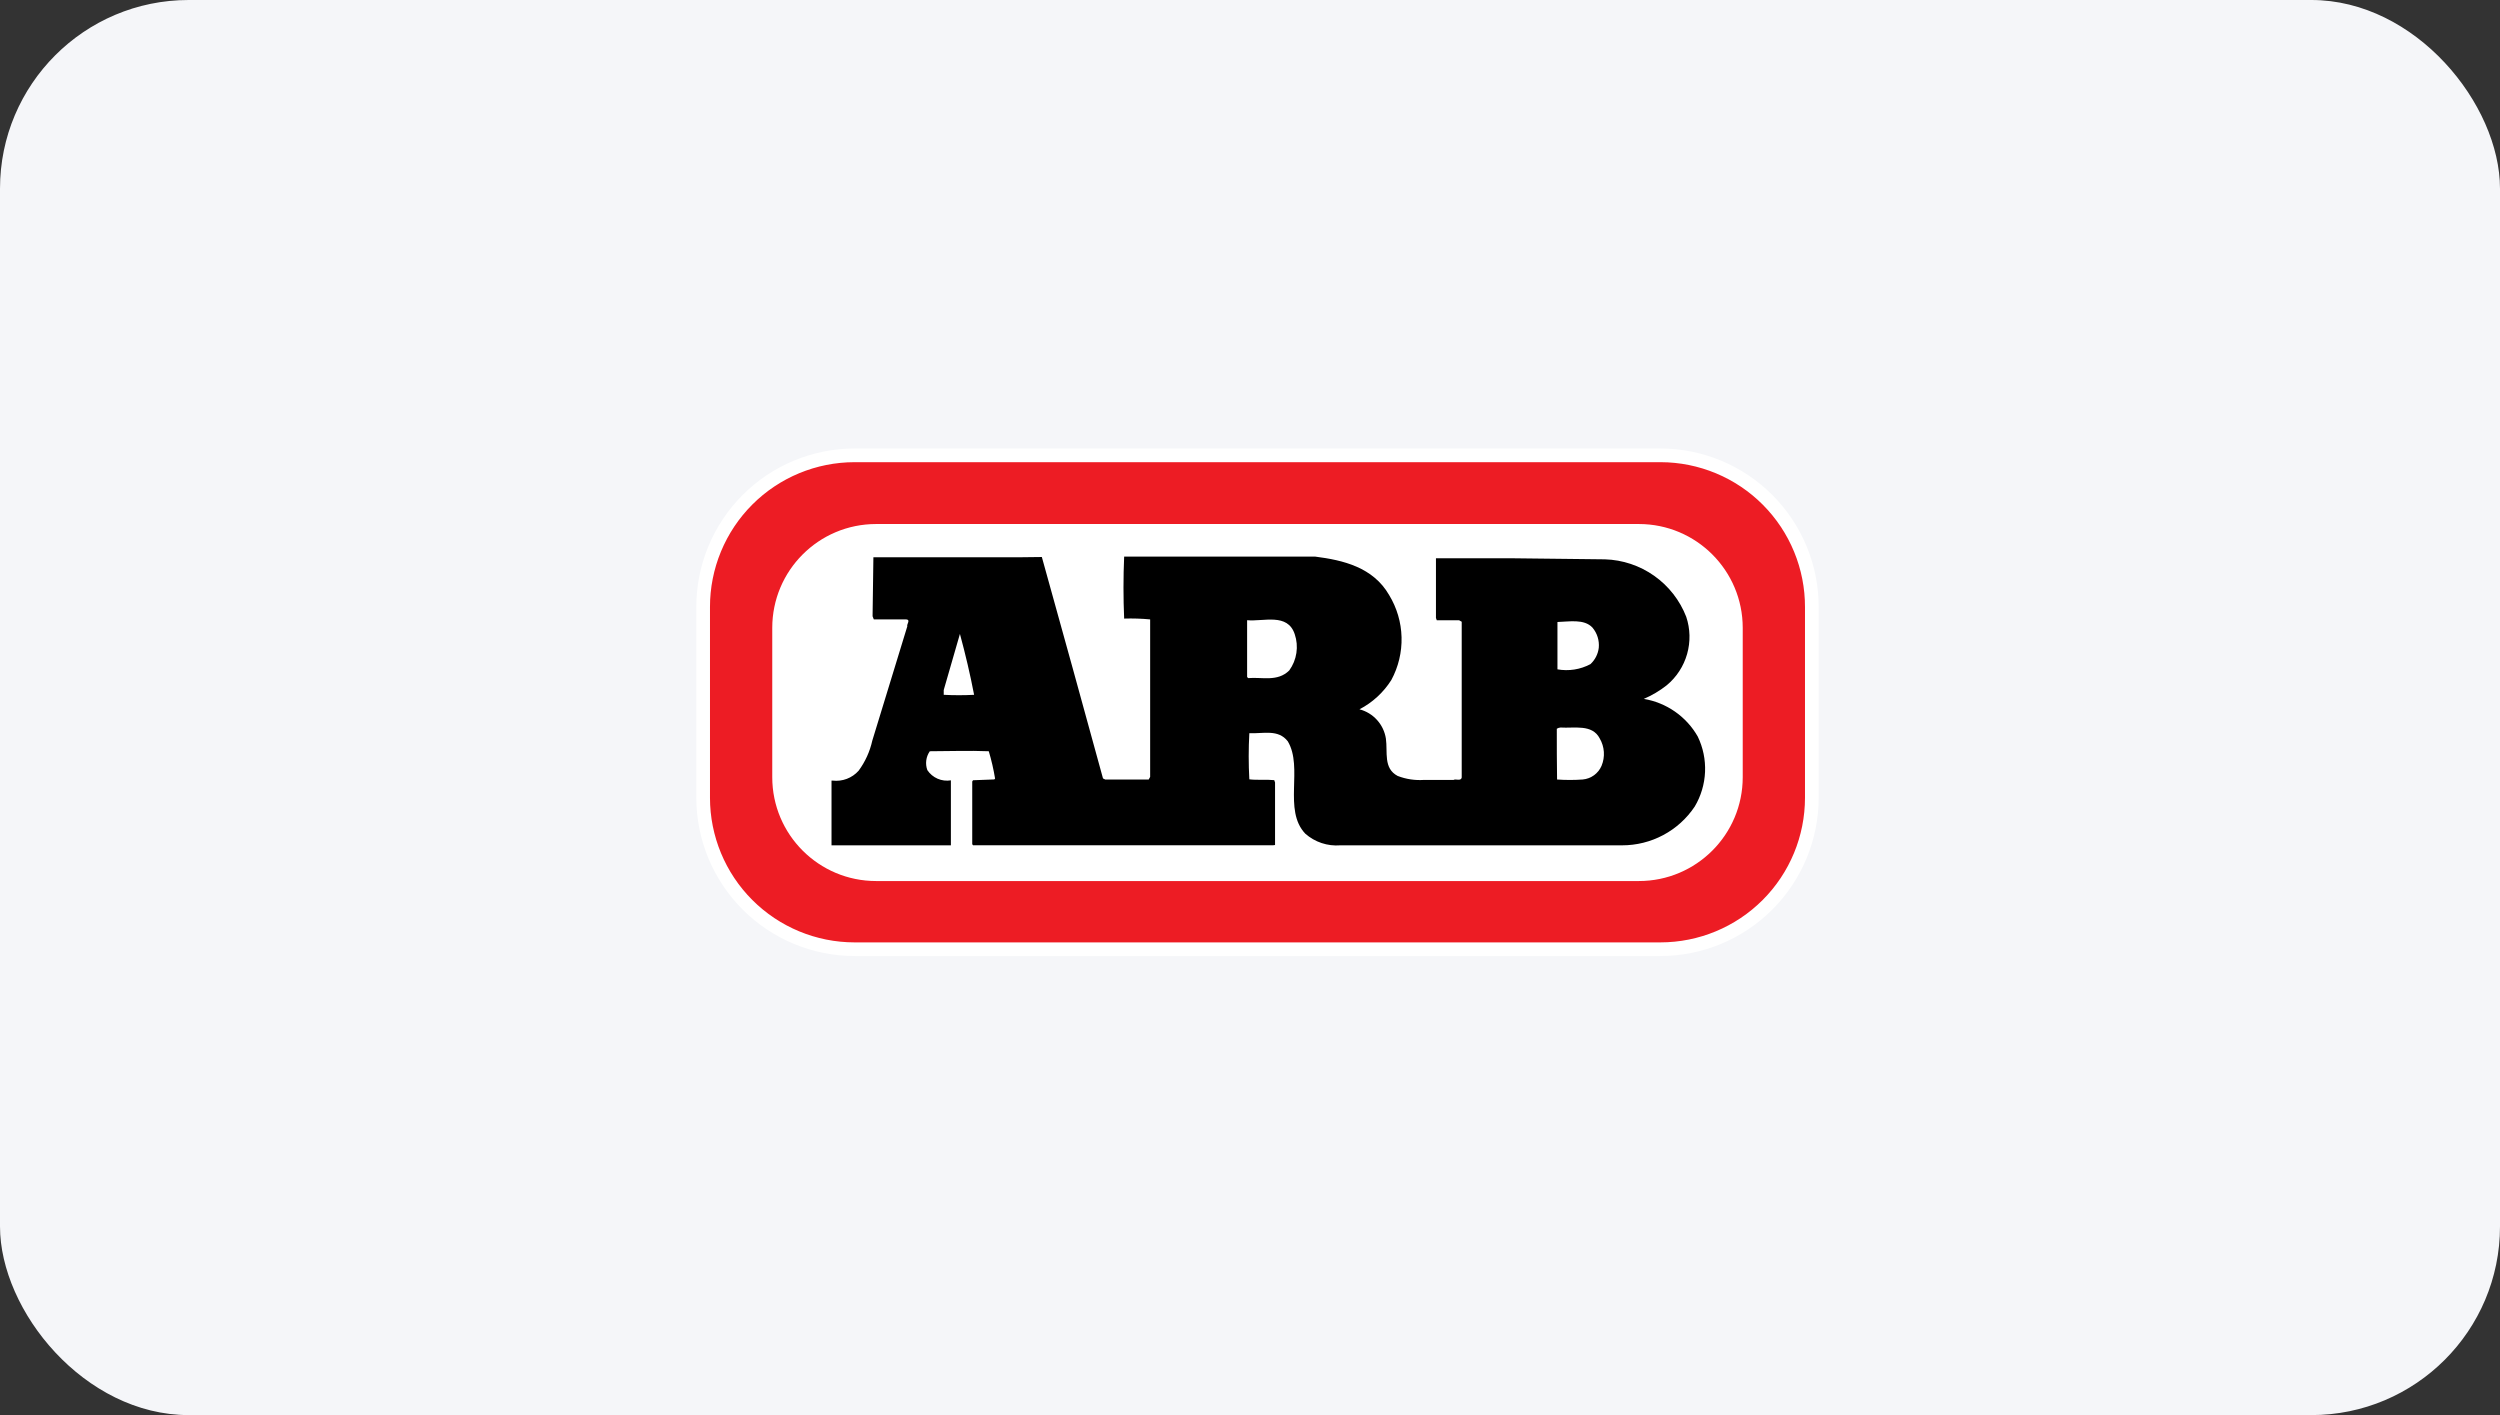 <svg width="265" height="150" viewBox="0 0 265 150" fill="none" xmlns="http://www.w3.org/2000/svg">
<rect x="0" y="0" width="265" height="150" fill="#333333" stroke="none"/>
<rect width="265" height="150" rx="20" fill="#F5F6F9"/>
<path d="M176.012 48.323H90.578C81.718 48.323 74.535 55.506 74.535 64.366V84.57C74.535 93.431 81.718 100.614 90.578 100.614H176.012C184.873 100.614 192.055 93.431 192.055 84.57V64.366C192.055 55.506 184.873 48.323 176.012 48.323Z" fill="#ED1C24"/>
<path d="M176.012 101.34H90.577C86.13 101.332 81.868 99.562 78.725 96.416C75.581 93.271 73.814 89.008 73.809 84.561V64.366C73.805 62.16 74.235 59.975 75.076 57.936C75.917 55.897 77.151 54.043 78.708 52.48C80.265 50.917 82.114 49.677 84.151 48.829C86.187 47.982 88.371 47.543 90.577 47.539H176.012C178.218 47.543 180.402 47.982 182.438 48.829C184.474 49.677 186.324 50.917 187.881 52.48C189.438 54.043 190.672 55.897 191.513 57.936C192.353 59.975 192.784 62.16 192.78 64.366V84.561C192.775 89.008 191.007 93.271 187.864 96.416C184.721 99.562 180.459 101.332 176.012 101.34ZM90.577 48.991C88.563 48.993 86.57 49.391 84.71 50.163C82.851 50.935 81.162 52.066 79.739 53.491C78.317 54.916 77.189 56.608 76.42 58.468C75.651 60.329 75.257 62.323 75.258 64.337V84.561C75.258 88.625 76.872 92.522 79.744 95.397C82.616 98.272 86.511 99.889 90.575 99.893H176.012C180.076 99.889 183.972 98.272 186.844 95.397C189.716 92.522 191.329 88.625 191.329 84.561V64.366C191.334 62.353 190.944 60.358 190.178 58.496C189.413 56.633 188.288 54.94 186.869 53.512C185.449 52.084 183.762 50.95 181.904 50.175C180.046 49.399 178.053 48.996 176.04 48.991H90.577Z" fill="white"/>
<path d="M173.72 55.546H92.868C86.788 55.546 81.859 60.475 81.859 66.555V82.382C81.859 88.462 86.788 93.39 92.868 93.39H173.72C179.8 93.39 184.729 88.462 184.729 82.382V66.555C184.729 60.475 179.8 55.546 173.72 55.546Z" fill="white"/>
<path d="M110.435 59.043L113.727 70.908L116.917 82.512L117.149 82.627H121.762L121.916 82.352V65.657C121 65.57 120.08 65.541 119.16 65.57C119.066 63.381 119.066 61.189 119.16 58.999H139.402C142.376 59.377 145.552 60.131 147.249 63.076C148.071 64.426 148.525 65.968 148.565 67.548C148.606 69.128 148.232 70.692 147.481 72.082C146.65 73.398 145.485 74.469 144.105 75.186C144.823 75.375 145.471 75.769 145.968 76.321C146.465 76.872 146.791 77.557 146.905 78.29C147.107 79.74 146.614 81.437 148.152 82.25C149.043 82.594 149.999 82.738 150.951 82.671H154.084C154.287 82.525 154.868 82.846 154.941 82.41V65.904L154.666 65.75H152.298L152.211 65.502V59.173H159.971L170.124 59.289C172 59.346 173.817 59.955 175.349 61.038C176.881 62.121 178.061 63.631 178.74 65.38C179.168 66.656 179.2 68.031 178.833 69.325C178.465 70.62 177.715 71.773 176.68 72.633C175.935 73.222 175.115 73.709 174.242 74.083C175.432 74.281 176.563 74.743 177.552 75.433C178.541 76.123 179.364 77.024 179.961 78.072C180.525 79.239 180.791 80.527 180.735 81.822C180.68 83.117 180.305 84.377 179.643 85.492C178.797 86.761 177.649 87.801 176.303 88.518C174.957 89.236 173.454 89.609 171.928 89.605H142.07C141.4 89.658 140.726 89.576 140.089 89.364C139.451 89.152 138.863 88.813 138.36 88.368C135.981 85.86 138.171 81.363 136.505 78.578C135.489 77.272 133.924 77.78 132.429 77.721C132.34 79.349 132.34 80.981 132.429 82.609C133.242 82.711 134.256 82.609 135.069 82.695L135.155 82.943V89.571L134.938 89.6H103.143L103.057 89.484V82.838L103.143 82.706L105.392 82.62L105.479 82.533C105.319 81.553 105.096 80.584 104.811 79.632C102.737 79.545 100.46 79.632 98.56 79.632C98.358 79.92 98.229 80.252 98.184 80.601C98.138 80.949 98.178 81.304 98.299 81.634C98.566 82.036 98.943 82.352 99.386 82.544C99.829 82.736 100.318 82.796 100.794 82.716V89.605H88.141V82.743H88.257C88.766 82.804 89.283 82.74 89.763 82.558C90.242 82.376 90.671 82.082 91.013 81.698C91.713 80.748 92.207 79.661 92.463 78.508L96.172 66.396C96.086 66.164 96.563 65.7 96.056 65.655H92.623L92.493 65.322L92.58 59.071H108.028L110.435 59.043Z" fill="black"/>
<path d="M137.241 67.223C137.458 67.863 137.519 68.546 137.418 69.215C137.317 69.884 137.058 70.519 136.661 71.067C135.414 72.303 133.76 71.749 132.31 71.88L132.194 71.764V65.743C133.947 65.904 136.487 64.946 137.241 67.223ZM168.803 66.527C169.05 66.821 169.236 67.16 169.35 67.526C169.465 67.892 169.506 68.277 169.471 68.659C169.393 69.326 169.08 69.943 168.587 70.399C167.516 70.97 166.285 71.164 165.09 70.951V65.932C166.294 65.904 167.919 65.57 168.803 66.527ZM103.255 73.65C102.182 73.706 101.108 73.706 100.035 73.65V73.143L101.752 67.195C102.341 69.37 102.834 71.46 103.255 73.65ZM169.571 78.276C169.826 78.712 169.975 79.201 170.009 79.704C170.042 80.208 169.959 80.712 169.764 81.178C169.593 81.578 169.316 81.924 168.964 82.179C168.611 82.434 168.196 82.589 167.763 82.627C166.86 82.692 165.953 82.692 165.05 82.627C165.021 80.901 165.021 79.044 165.021 77.247C165.138 77.172 165.273 77.128 165.412 77.117C166.86 77.217 168.774 76.724 169.571 78.276Z" fill="white"/>
</svg>
